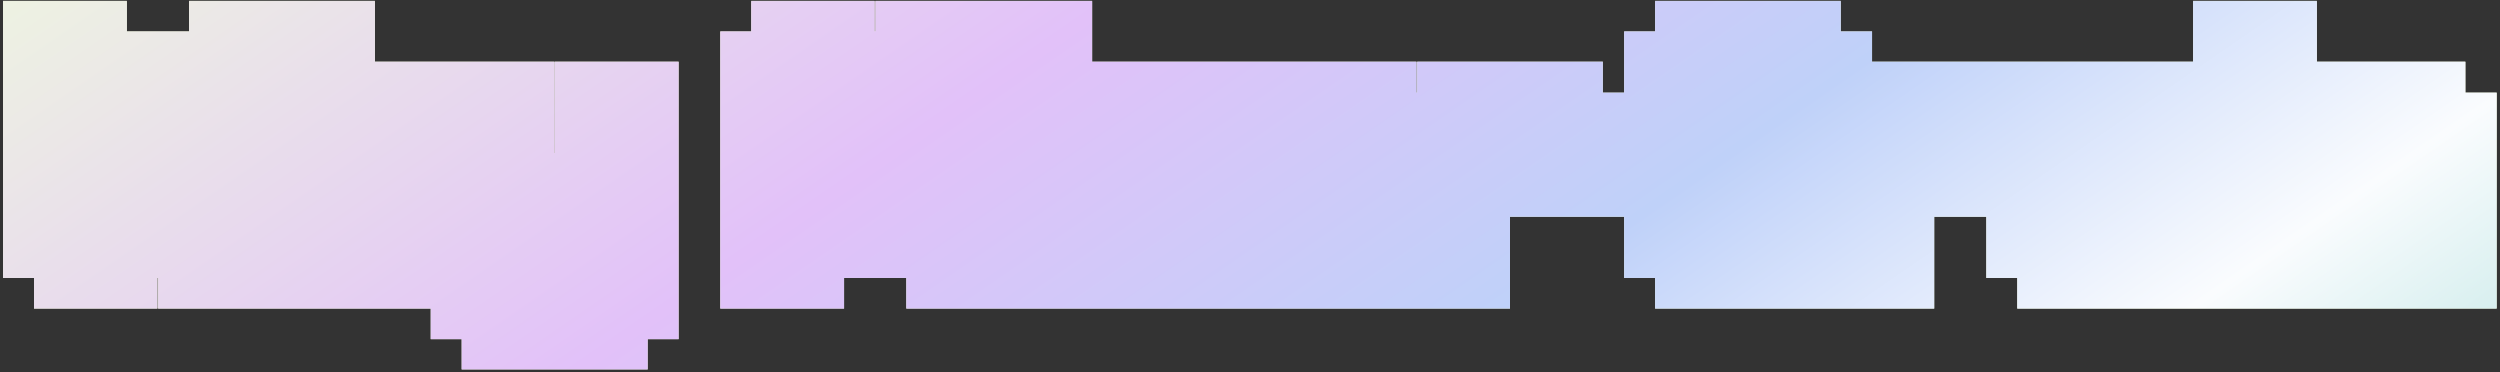 <svg width="698" height="104" viewBox="0 0 698 104" fill="none" xmlns="http://www.w3.org/2000/svg">
<rect x="0" y="0" width="698" height="104" fill="#333333" stroke="none"/>
<mask id="path-1-outside-1_353_6844" maskUnits="userSpaceOnUse" x="0" y="0" width="698" height="104" fill="black">
<rect fill="white" width="698" height="104"/>
<path d="M21.494 74.152V65.608H12.854V12.232H23.414V63.4H30.134V46.216H38.87V20.776H49.334V46.216H58.07V63.4H64.79V12.232H75.254V65.608H66.71V74.152H56.15V65.608H47.414V48.52H40.694V65.608H31.958V74.152H21.494ZM82.116 74.152V12.232H92.676V37.864H99.396V29.224H118.596V37.864H127.332V74.152H116.676V39.976H101.22V48.52H92.676V74.152H82.116ZM140.894 91.144V82.696H132.254V71.944H142.814V80.392H166.91V65.608H140.894V57.064H132.254V29.224H142.814V54.76H166.91V29.224H177.47V82.696H168.83V91.144H140.894ZM213.104 74.152V20.776H221.744V12.232H232.208V20.776H240.944V37.864H247.664V20.776H256.4V12.232H266.96V20.776H275.504V74.152H265.04V23.08H258.32V39.976H249.584V65.608H239.12V39.976H230.384V23.08H223.664V74.152H213.104ZM282.366 74.152V29.224H292.926V74.152H282.366ZM282.366 23.08V12.232H292.926V23.08H282.366ZM299.785 74.152V63.4H308.425V54.76H317.065V48.52H308.425V39.976H299.785V29.224H310.345V37.864H318.889V46.216H325.801V37.864H334.345V29.224H345.001V39.976H336.265V48.52H327.625V54.76H336.265V63.4H345.001V74.152H334.345V65.608H325.801V57.064H318.889V65.608H310.345V74.152H299.785ZM355.656 74.152V65.608H347.016V37.864H355.656V29.224H383.496V37.864H392.232V48.52H381.576V39.976H357.576V46.216H374.856V57.064H357.576V63.4H381.576V54.664H392.232V65.512H383.496V74.152H355.656ZM399.029 74.152V37.864H407.669V29.224H435.509V37.864H444.245V48.52H433.589V39.976H409.589V74.152H399.029ZM474.1 74.152V65.608H465.46V20.776H474.1V12.232H501.94V20.776H510.676V39.976H501.94V46.216H510.676V65.608H501.94V74.152H474.1ZM476.02 63.4H500.02V48.52H482.74V37.864H500.02V23.08H476.02V63.4ZM517.473 74.152V37.864H526.113V29.224H553.953V37.864H562.689V48.52H552.033V39.976H528.033V74.152H517.473ZM575.219 74.152V65.608H566.579V37.864H575.219V29.224H603.059V37.864H611.795V63.4H620.435V74.152H609.875V65.608H603.059V74.152H575.219ZM577.139 63.4H601.139V39.976H577.139V63.4ZM624.31 74.152V29.224H634.87V74.152H624.31ZM624.31 23.08V12.232H634.87V23.08H624.31ZM639.854 74.152V29.224H676.334V37.864H685.07V74.152H674.414V39.976H650.414V74.152H639.854Z"/>
</mask>
<path d="M21.494 74.152V65.608H12.854V12.232H23.414V63.4H30.134V46.216H38.87V20.776H49.334V46.216H58.07V63.4H64.79V12.232H75.254V65.608H66.71V74.152H56.15V65.608H47.414V48.52H40.694V65.608H31.958V74.152H21.494ZM82.116 74.152V12.232H92.676V37.864H99.396V29.224H118.596V37.864H127.332V74.152H116.676V39.976H101.22V48.52H92.676V74.152H82.116ZM140.894 91.144V82.696H132.254V71.944H142.814V80.392H166.91V65.608H140.894V57.064H132.254V29.224H142.814V54.76H166.91V29.224H177.47V82.696H168.83V91.144H140.894ZM213.104 74.152V20.776H221.744V12.232H232.208V20.776H240.944V37.864H247.664V20.776H256.4V12.232H266.96V20.776H275.504V74.152H265.04V23.08H258.32V39.976H249.584V65.608H239.12V39.976H230.384V23.08H223.664V74.152H213.104ZM282.366 74.152V29.224H292.926V74.152H282.366ZM282.366 23.08V12.232H292.926V23.08H282.366ZM299.785 74.152V63.4H308.425V54.76H317.065V48.52H308.425V39.976H299.785V29.224H310.345V37.864H318.889V46.216H325.801V37.864H334.345V29.224H345.001V39.976H336.265V48.52H327.625V54.76H336.265V63.4H345.001V74.152H334.345V65.608H325.801V57.064H318.889V65.608H310.345V74.152H299.785ZM355.656 74.152V65.608H347.016V37.864H355.656V29.224H383.496V37.864H392.232V48.52H381.576V39.976H357.576V46.216H374.856V57.064H357.576V63.4H381.576V54.664H392.232V65.512H383.496V74.152H355.656ZM399.029 74.152V37.864H407.669V29.224H435.509V37.864H444.245V48.52H433.589V39.976H409.589V74.152H399.029ZM474.1 74.152V65.608H465.46V20.776H474.1V12.232H501.94V20.776H510.676V39.976H501.94V46.216H510.676V65.608H501.94V74.152H474.1ZM476.02 63.4H500.02V48.52H482.74V37.864H500.02V23.08H476.02V63.4ZM517.473 74.152V37.864H526.113V29.224H553.953V37.864H562.689V48.52H552.033V39.976H528.033V74.152H517.473ZM575.219 74.152V65.608H566.579V37.864H575.219V29.224H603.059V37.864H611.795V63.4H620.435V74.152H609.875V65.608H603.059V74.152H575.219ZM577.139 63.4H601.139V39.976H577.139V63.4ZM624.31 74.152V29.224H634.87V74.152H624.31ZM624.31 23.08V12.232H634.87V23.08H624.31ZM639.854 74.152V29.224H676.334V37.864H685.07V74.152H674.414V39.976H650.414V74.152H639.854Z" fill="black"/>
<path d="M21.494 74.152H9.494V86.152H21.494V74.152ZM21.494 65.608H33.494V53.608H21.494V65.608ZM12.854 65.608H0.854V77.608H12.854V65.608ZM12.854 12.232V0.232H0.854V12.232H12.854ZM23.414 12.232H35.414V0.232H23.414V12.232ZM23.414 63.4H11.414V75.4H23.414V63.4ZM30.134 63.4V75.4H42.134V63.4H30.134ZM30.134 46.216V34.216H18.134V46.216H30.134ZM38.87 46.216V58.216H50.87V46.216H38.87ZM38.87 20.776V8.776H26.87V20.776H38.87ZM49.334 20.776H61.334V8.776H49.334V20.776ZM49.334 46.216H37.334V58.216H49.334V46.216ZM58.07 46.216H70.07V34.216H58.07V46.216ZM58.07 63.4H46.07V75.4H58.07V63.4ZM64.79 63.4V75.4H76.79V63.4H64.79ZM64.79 12.232V0.232H52.79V12.232H64.79ZM75.254 12.232H87.254V0.232H75.254V12.232ZM75.254 65.608V77.608H87.254V65.608H75.254ZM66.71 65.608V53.608H54.71V65.608H66.71ZM66.71 74.152V86.152H78.71V74.152H66.71ZM56.15 74.152H44.15V86.152H56.15V74.152ZM56.15 65.608H68.15V53.608H56.15V65.608ZM47.414 65.608H35.414V77.608H47.414V65.608ZM47.414 48.52H59.414V36.52H47.414V48.52ZM40.694 48.52V36.52H28.694V48.52H40.694ZM40.694 65.608V77.608H52.694V65.608H40.694ZM31.958 65.608V53.608H19.958V65.608H31.958ZM31.958 74.152V86.152H43.958V74.152H31.958ZM21.494 74.152H33.494V65.608H21.494H9.494V74.152H21.494ZM21.494 65.608V53.608H12.854V65.608V77.608H21.494V65.608ZM12.854 65.608H24.854V12.232H12.854H0.854V65.608H12.854ZM12.854 12.232V24.232H23.414V12.232V0.232H12.854V12.232ZM23.414 12.232H11.414V63.4H23.414H35.414V12.232H23.414ZM23.414 63.4V75.4H30.134V63.4V51.4H23.414V63.4ZM30.134 63.4H42.134V46.216H30.134H18.134V63.4H30.134ZM30.134 46.216V58.216H38.87V46.216V34.216H30.134V46.216ZM38.87 46.216H50.87V20.776H38.87H26.87V46.216H38.87ZM38.87 20.776V32.776H49.334V20.776V8.776H38.87V20.776ZM49.334 20.776H37.334V46.216H49.334H61.334V20.776H49.334ZM49.334 46.216V58.216H58.07V46.216V34.216H49.334V46.216ZM58.07 46.216H46.07V63.4H58.07H70.07V46.216H58.07ZM58.07 63.4V75.4H64.79V63.4V51.4H58.07V63.4ZM64.79 63.4H76.79V12.232H64.79H52.79V63.4H64.79ZM64.79 12.232V24.232H75.254V12.232V0.232H64.79V12.232ZM75.254 12.232H63.254V65.608H75.254H87.254V12.232H75.254ZM75.254 65.608V53.608H66.71V65.608V77.608H75.254V65.608ZM66.71 65.608H54.71V74.152H66.71H78.71V65.608H66.71ZM66.71 74.152V62.152H56.15V74.152V86.152H66.71V74.152ZM56.15 74.152H68.15V65.608H56.15H44.15V74.152H56.15ZM56.15 65.608V53.608H47.414V65.608V77.608H56.15V65.608ZM47.414 65.608H59.414V48.52H47.414H35.414V65.608H47.414ZM47.414 48.52V36.52H40.694V48.52V60.52H47.414V48.52ZM40.694 48.52H28.694V65.608H40.694H52.694V48.52H40.694ZM40.694 65.608V53.608H31.958V65.608V77.608H40.694V65.608ZM31.958 65.608H19.958V74.152H31.958H43.958V65.608H31.958ZM31.958 74.152V62.152H21.494V74.152V86.152H31.958V74.152ZM82.116 74.152H70.116V86.152H82.116V74.152ZM82.116 12.232V0.232H70.116V12.232H82.116ZM92.676 12.232H104.676V0.232H92.676V12.232ZM92.676 37.864H80.676V49.864H92.676V37.864ZM99.396 37.864V49.864H111.396V37.864H99.396ZM99.396 29.224V17.224H87.396V29.224H99.396ZM118.596 29.224H130.596V17.224H118.596V29.224ZM118.596 37.864H106.596V49.864H118.596V37.864ZM127.332 37.864H139.332V25.864H127.332V37.864ZM127.332 74.152V86.152H139.332V74.152H127.332ZM116.676 74.152H104.676V86.152H116.676V74.152ZM116.676 39.976H128.676V27.976H116.676V39.976ZM101.22 39.976V27.976H89.22V39.976H101.22ZM101.22 48.52V60.52H113.22V48.52H101.22ZM92.676 48.52V36.52H80.676V48.52H92.676ZM92.676 74.152V86.152H104.676V74.152H92.676ZM82.116 74.152H94.116V12.232H82.116H70.116V74.152H82.116ZM82.116 12.232V24.232H92.676V12.232V0.232H82.116V12.232ZM92.676 12.232H80.676V37.864H92.676H104.676V12.232H92.676ZM92.676 37.864V49.864H99.396V37.864V25.864H92.676V37.864ZM99.396 37.864H111.396V29.224H99.396H87.396V37.864H99.396ZM99.396 29.224V41.224H118.596V29.224V17.224H99.396V29.224ZM118.596 29.224H106.596V37.864H118.596H130.596V29.224H118.596ZM118.596 37.864V49.864H127.332V37.864V25.864H118.596V37.864ZM127.332 37.864H115.332V74.152H127.332H139.332V37.864H127.332ZM127.332 74.152V62.152H116.676V74.152V86.152H127.332V74.152ZM116.676 74.152H128.676V39.976H116.676H104.676V74.152H116.676ZM116.676 39.976V27.976H101.22V39.976V51.976H116.676V39.976ZM101.22 39.976H89.22V48.52H101.22H113.22V39.976H101.22ZM101.22 48.52V36.52H92.676V48.52V60.52H101.22V48.52ZM92.676 48.52H80.676V74.152H92.676H104.676V48.52H92.676ZM92.676 74.152V62.152H82.116V74.152V86.152H92.676V74.152ZM140.894 91.144H128.894V103.144H140.894V91.144ZM140.894 82.696H152.894V70.696H140.894V82.696ZM132.254 82.696H120.254V94.696H132.254V82.696ZM132.254 71.944V59.944H120.254V71.944H132.254ZM142.814 71.944H154.814V59.944H142.814V71.944ZM142.814 80.392H130.814V92.392H142.814V80.392ZM166.91 80.392V92.392H178.91V80.392H166.91ZM166.91 65.608H178.91V53.608H166.91V65.608ZM140.894 65.608H128.894V77.608H140.894V65.608ZM140.894 57.064H152.894V45.064H140.894V57.064ZM132.254 57.064H120.254V69.064H132.254V57.064ZM132.254 29.224V17.224H120.254V29.224H132.254ZM142.814 29.224H154.814V17.224H142.814V29.224ZM142.814 54.76H130.814V66.76H142.814V54.76ZM166.91 54.76V66.76H178.91V54.76H166.91ZM166.91 29.224V17.224H154.91V29.224H166.91ZM177.47 29.224H189.47V17.224H177.47V29.224ZM177.47 82.696V94.696H189.47V82.696H177.47ZM168.83 82.696V70.696H156.83V82.696H168.83ZM168.83 91.144V103.144H180.83V91.144H168.83ZM140.894 91.144H152.894V82.696H140.894H128.894V91.144H140.894ZM140.894 82.696V70.696H132.254V82.696V94.696H140.894V82.696ZM132.254 82.696H144.254V71.944H132.254H120.254V82.696H132.254ZM132.254 71.944V83.944H142.814V71.944V59.944H132.254V71.944ZM142.814 71.944H130.814V80.392H142.814H154.814V71.944H142.814ZM142.814 80.392V92.392H166.91V80.392V68.392H142.814V80.392ZM166.91 80.392H178.91V65.608H166.91H154.91V80.392H166.91ZM166.91 65.608V53.608H140.894V65.608V77.608H166.91V65.608ZM140.894 65.608H152.894V57.064H140.894H128.894V65.608H140.894ZM140.894 57.064V45.064H132.254V57.064V69.064H140.894V57.064ZM132.254 57.064H144.254V29.224H132.254H120.254V57.064H132.254ZM132.254 29.224V41.224H142.814V29.224V17.224H132.254V29.224ZM142.814 29.224H130.814V54.76H142.814H154.814V29.224H142.814ZM142.814 54.76V66.76H166.91V54.76V42.76H142.814V54.76ZM166.91 54.76H178.91V29.224H166.91H154.91V54.76H166.91ZM166.91 29.224V41.224H177.47V29.224V17.224H166.91V29.224ZM177.47 29.224H165.47V82.696H177.47H189.47V29.224H177.47ZM177.47 82.696V70.696H168.83V82.696V94.696H177.47V82.696ZM168.83 82.696H156.83V91.144H168.83H180.83V82.696H168.83ZM168.83 91.144V79.144H140.894V91.144V103.144H168.83V91.144ZM213.104 74.152H201.104V86.152H213.104V74.152ZM213.104 20.776V8.776H201.104V20.776H213.104ZM221.744 20.776V32.776H233.744V20.776H221.744ZM221.744 12.232V0.232H209.744V12.232H221.744ZM232.208 12.232H244.208V0.232H232.208V12.232ZM232.208 20.776H220.208V32.776H232.208V20.776ZM240.944 20.776H252.944V8.776H240.944V20.776ZM240.944 37.864H228.944V49.864H240.944V37.864ZM247.664 37.864V49.864H259.664V37.864H247.664ZM247.664 20.776V8.776H235.664V20.776H247.664ZM256.4 20.776V32.776H268.4V20.776H256.4ZM256.4 12.232V0.232H244.4V12.232H256.4ZM266.96 12.232H278.96V0.232H266.96V12.232ZM266.96 20.776H254.96V32.776H266.96V20.776ZM275.504 20.776H287.504V8.776H275.504V20.776ZM275.504 74.152V86.152H287.504V74.152H275.504ZM265.04 74.152H253.04V86.152H265.04V74.152ZM265.04 23.08H277.04V11.08H265.04V23.08ZM258.32 23.08V11.08H246.32V23.08H258.32ZM258.32 39.976V51.976H270.32V39.976H258.32ZM249.584 39.976V27.976H237.584V39.976H249.584ZM249.584 65.608V77.608H261.584V65.608H249.584ZM239.12 65.608H227.12V77.608H239.12V65.608ZM239.12 39.976H251.12V27.976H239.12V39.976ZM230.384 39.976H218.384V51.976H230.384V39.976ZM230.384 23.08H242.384V11.08H230.384V23.08ZM223.664 23.08V11.08H211.664V23.08H223.664ZM223.664 74.152V86.152H235.664V74.152H223.664ZM213.104 74.152H225.104V20.776H213.104H201.104V74.152H213.104ZM213.104 20.776V32.776H221.744V20.776V8.776H213.104V20.776ZM221.744 20.776H233.744V12.232H221.744H209.744V20.776H221.744ZM221.744 12.232V24.232H232.208V12.232V0.232H221.744V12.232ZM232.208 12.232H220.208V20.776H232.208H244.208V12.232H232.208ZM232.208 20.776V32.776H240.944V20.776V8.776H232.208V20.776ZM240.944 20.776H228.944V37.864H240.944H252.944V20.776H240.944ZM240.944 37.864V49.864H247.664V37.864V25.864H240.944V37.864ZM247.664 37.864H259.664V20.776H247.664H235.664V37.864H247.664ZM247.664 20.776V32.776H256.4V20.776V8.776H247.664V20.776ZM256.4 20.776H268.4V12.232H256.4H244.4V20.776H256.4ZM256.4 12.232V24.232H266.96V12.232V0.232H256.4V12.232ZM266.96 12.232H254.96V20.776H266.96H278.96V12.232H266.96ZM266.96 20.776V32.776H275.504V20.776V8.776H266.96V20.776ZM275.504 20.776H263.504V74.152H275.504H287.504V20.776H275.504ZM275.504 74.152V62.152H265.04V74.152V86.152H275.504V74.152ZM265.04 74.152H277.04V23.08H265.04H253.04V74.152H265.04ZM265.04 23.08V11.08H258.32V23.08V35.08H265.04V23.08ZM258.32 23.08H246.32V39.976H258.32H270.32V23.08H258.32ZM258.32 39.976V27.976H249.584V39.976V51.976H258.32V39.976ZM249.584 39.976H237.584V65.608H249.584H261.584V39.976H249.584ZM249.584 65.608V53.608H239.12V65.608V77.608H249.584V65.608ZM239.12 65.608H251.12V39.976H239.12H227.12V65.608H239.12ZM239.12 39.976V27.976H230.384V39.976V51.976H239.12V39.976ZM230.384 39.976H242.384V23.08H230.384H218.384V39.976H230.384ZM230.384 23.08V11.08H223.664V23.08V35.08H230.384V23.08ZM223.664 23.08H211.664V74.152H223.664H235.664V23.08H223.664ZM223.664 74.152V62.152H213.104V74.152V86.152H223.664V74.152ZM282.366 74.152H270.366V86.152H282.366V74.152ZM282.366 29.224V17.224H270.366V29.224H282.366ZM292.926 29.224H304.926V17.224H292.926V29.224ZM292.926 74.152V86.152H304.926V74.152H292.926ZM282.366 23.08H270.366V35.08H282.366V23.08ZM282.366 12.232V0.232H270.366V12.232H282.366ZM292.926 12.232H304.926V0.232H292.926V12.232ZM292.926 23.08V35.08H304.926V23.08H292.926ZM282.366 74.152H294.366V29.224H282.366H270.366V74.152H282.366ZM282.366 29.224V41.224H292.926V29.224V17.224H282.366V29.224ZM292.926 29.224H280.926V74.152H292.926H304.926V29.224H292.926ZM292.926 74.152V62.152H282.366V74.152V86.152H292.926V74.152ZM282.366 23.08H294.366V12.232H282.366H270.366V23.08H282.366ZM282.366 12.232V24.232H292.926V12.232V0.232H282.366V12.232ZM292.926 12.232H280.926V23.08H292.926H304.926V12.232H292.926ZM292.926 23.08V11.08H282.366V23.08V35.08H292.926V23.08ZM299.785 74.152H287.785V86.152H299.785V74.152ZM299.785 63.4V51.4H287.785V63.4H299.785ZM308.425 63.4V75.4H320.425V63.4H308.425ZM308.425 54.76V42.76H296.425V54.76H308.425ZM317.065 54.76V66.76H329.065V54.76H317.065ZM317.065 48.52H329.065V36.52H317.065V48.52ZM308.425 48.52H296.425V60.52H308.425V48.52ZM308.425 39.976H320.425V27.976H308.425V39.976ZM299.785 39.976H287.785V51.976H299.785V39.976ZM299.785 29.224V17.224H287.785V29.224H299.785ZM310.345 29.224H322.345V17.224H310.345V29.224ZM310.345 37.864H298.345V49.864H310.345V37.864ZM318.889 37.864H330.889V25.864H318.889V37.864ZM318.889 46.216H306.889V58.216H318.889V46.216ZM325.801 46.216V58.216H337.801V46.216H325.801ZM325.801 37.864V25.864H313.801V37.864H325.801ZM334.345 37.864V49.864H346.345V37.864H334.345ZM334.345 29.224V17.224H322.345V29.224H334.345ZM345.001 29.224H357.001V17.224H345.001V29.224ZM345.001 39.976V51.976H357.001V39.976H345.001ZM336.265 39.976V27.976H324.265V39.976H336.265ZM336.265 48.52V60.52H348.265V48.52H336.265ZM327.625 48.52V36.52H315.625V48.52H327.625ZM327.625 54.76H315.625V66.76H327.625V54.76ZM336.265 54.76H348.265V42.76H336.265V54.76ZM336.265 63.4H324.265V75.4H336.265V63.4ZM345.001 63.4H357.001V51.4H345.001V63.4ZM345.001 74.152V86.152H357.001V74.152H345.001ZM334.345 74.152H322.345V86.152H334.345V74.152ZM334.345 65.608H346.345V53.608H334.345V65.608ZM325.801 65.608H313.801V77.608H325.801V65.608ZM325.801 57.064H337.801V45.064H325.801V57.064ZM318.889 57.064V45.064H306.889V57.064H318.889ZM318.889 65.608V77.608H330.889V65.608H318.889ZM310.345 65.608V53.608H298.345V65.608H310.345ZM310.345 74.152V86.152H322.345V74.152H310.345ZM299.785 74.152H311.785V63.4H299.785H287.785V74.152H299.785ZM299.785 63.4V75.4H308.425V63.4V51.4H299.785V63.4ZM308.425 63.4H320.425V54.76H308.425H296.425V63.4H308.425ZM308.425 54.76V66.76H317.065V54.76V42.76H308.425V54.76ZM317.065 54.76H329.065V48.52H317.065H305.065V54.76H317.065ZM317.065 48.52V36.52H308.425V48.52V60.52H317.065V48.52ZM308.425 48.52H320.425V39.976H308.425H296.425V48.52H308.425ZM308.425 39.976V27.976H299.785V39.976V51.976H308.425V39.976ZM299.785 39.976H311.785V29.224H299.785H287.785V39.976H299.785ZM299.785 29.224V41.224H310.345V29.224V17.224H299.785V29.224ZM310.345 29.224H298.345V37.864H310.345H322.345V29.224H310.345ZM310.345 37.864V49.864H318.889V37.864V25.864H310.345V37.864ZM318.889 37.864H306.889V46.216H318.889H330.889V37.864H318.889ZM318.889 46.216V58.216H325.801V46.216V34.216H318.889V46.216ZM325.801 46.216H337.801V37.864H325.801H313.801V46.216H325.801ZM325.801 37.864V49.864H334.345V37.864V25.864H325.801V37.864ZM334.345 37.864H346.345V29.224H334.345H322.345V37.864H334.345ZM334.345 29.224V41.224H345.001V29.224V17.224H334.345V29.224ZM345.001 29.224H333.001V39.976H345.001H357.001V29.224H345.001ZM345.001 39.976V27.976H336.265V39.976V51.976H345.001V39.976ZM336.265 39.976H324.265V48.52H336.265H348.265V39.976H336.265ZM336.265 48.52V36.52H327.625V48.52V60.52H336.265V48.52ZM327.625 48.52H315.625V54.76H327.625H339.625V48.52H327.625ZM327.625 54.76V66.76H336.265V54.76V42.76H327.625V54.76ZM336.265 54.76H324.265V63.4H336.265H348.265V54.76H336.265ZM336.265 63.4V75.4H345.001V63.4V51.4H336.265V63.4ZM345.001 63.4H333.001V74.152H345.001H357.001V63.4H345.001ZM345.001 74.152V62.152H334.345V74.152V86.152H345.001V74.152ZM334.345 74.152H346.345V65.608H334.345H322.345V74.152H334.345ZM334.345 65.608V53.608H325.801V65.608V77.608H334.345V65.608ZM325.801 65.608H337.801V57.064H325.801H313.801V65.608H325.801ZM325.801 57.064V45.064H318.889V57.064V69.064H325.801V57.064ZM318.889 57.064H306.889V65.608H318.889H330.889V57.064H318.889ZM318.889 65.608V53.608H310.345V65.608V77.608H318.889V65.608ZM310.345 65.608H298.345V74.152H310.345H322.345V65.608H310.345ZM310.345 74.152V62.152H299.785V74.152V86.152H310.345V74.152ZM355.656 74.152H343.656V86.152H355.656V74.152ZM355.656 65.608H367.656V53.608H355.656V65.608ZM347.016 65.608H335.016V77.608H347.016V65.608ZM347.016 37.864V25.864H335.016V37.864H347.016ZM355.656 37.864V49.864H367.656V37.864H355.656ZM355.656 29.224V17.224H343.656V29.224H355.656ZM383.496 29.224H395.496V17.224H383.496V29.224ZM383.496 37.864H371.496V49.864H383.496V37.864ZM392.232 37.864H404.232V25.864H392.232V37.864ZM392.232 48.52V60.52H404.232V48.52H392.232ZM381.576 48.52H369.576V60.52H381.576V48.52ZM381.576 39.976H393.576V27.976H381.576V39.976ZM357.576 39.976V27.976H345.576V39.976H357.576ZM357.576 46.216H345.576V58.216H357.576V46.216ZM374.856 46.216H386.856V34.216H374.856V46.216ZM374.856 57.064V69.064H386.856V57.064H374.856ZM357.576 57.064V45.064H345.576V57.064H357.576ZM357.576 63.4H345.576V75.4H357.576V63.4ZM381.576 63.4V75.4H393.576V63.4H381.576ZM381.576 54.664V42.664H369.576V54.664H381.576ZM392.232 54.664H404.232V42.664H392.232V54.664ZM392.232 65.512V77.512H404.232V65.512H392.232ZM383.496 65.512V53.512H371.496V65.512H383.496ZM383.496 74.152V86.152H395.496V74.152H383.496ZM355.656 74.152H367.656V65.608H355.656H343.656V74.152H355.656ZM355.656 65.608V53.608H347.016V65.608V77.608H355.656V65.608ZM347.016 65.608H359.016V37.864H347.016H335.016V65.608H347.016ZM347.016 37.864V49.864H355.656V37.864V25.864H347.016V37.864ZM355.656 37.864H367.656V29.224H355.656H343.656V37.864H355.656ZM355.656 29.224V41.224H383.496V29.224V17.224H355.656V29.224ZM383.496 29.224H371.496V37.864H383.496H395.496V29.224H383.496ZM383.496 37.864V49.864H392.232V37.864V25.864H383.496V37.864ZM392.232 37.864H380.232V48.52H392.232H404.232V37.864H392.232ZM392.232 48.52V36.52H381.576V48.52V60.52H392.232V48.52ZM381.576 48.52H393.576V39.976H381.576H369.576V48.52H381.576ZM381.576 39.976V27.976H357.576V39.976V51.976H381.576V39.976ZM357.576 39.976H345.576V46.216H357.576H369.576V39.976H357.576ZM357.576 46.216V58.216H374.856V46.216V34.216H357.576V46.216ZM374.856 46.216H362.856V57.064H374.856H386.856V46.216H374.856ZM374.856 57.064V45.064H357.576V57.064V69.064H374.856V57.064ZM357.576 57.064H345.576V63.4H357.576H369.576V57.064H357.576ZM357.576 63.4V75.4H381.576V63.4V51.4H357.576V63.4ZM381.576 63.4H393.576V54.664H381.576H369.576V63.4H381.576ZM381.576 54.664V66.664H392.232V54.664V42.664H381.576V54.664ZM392.232 54.664H380.232V65.512H392.232H404.232V54.664H392.232ZM392.232 65.512V53.512H383.496V65.512V77.512H392.232V65.512ZM383.496 65.512H371.496V74.152H383.496H395.496V65.512H383.496ZM383.496 74.152V62.152H355.656V74.152V86.152H383.496V74.152ZM399.029 74.152H387.029V86.152H399.029V74.152ZM399.029 37.864V25.864H387.029V37.864H399.029ZM407.669 37.864V49.864H419.669V37.864H407.669ZM407.669 29.224V17.224H395.669V29.224H407.669ZM435.509 29.224H447.509V17.224H435.509V29.224ZM435.509 37.864H423.509V49.864H435.509V37.864ZM444.245 37.864H456.245V25.864H444.245V37.864ZM444.245 48.52V60.52H456.245V48.52H444.245ZM433.589 48.52H421.589V60.52H433.589V48.52ZM433.589 39.976H445.589V27.976H433.589V39.976ZM409.589 39.976V27.976H397.589V39.976H409.589ZM409.589 74.152V86.152H421.589V74.152H409.589ZM399.029 74.152H411.029V37.864H399.029H387.029V74.152H399.029ZM399.029 37.864V49.864H407.669V37.864V25.864H399.029V37.864ZM407.669 37.864H419.669V29.224H407.669H395.669V37.864H407.669ZM407.669 29.224V41.224H435.509V29.224V17.224H407.669V29.224ZM435.509 29.224H423.509V37.864H435.509H447.509V29.224H435.509ZM435.509 37.864V49.864H444.245V37.864V25.864H435.509V37.864ZM444.245 37.864H432.245V48.52H444.245H456.245V37.864H444.245ZM444.245 48.52V36.52H433.589V48.52V60.52H444.245V48.52ZM433.589 48.52H445.589V39.976H433.589H421.589V48.52H433.589ZM433.589 39.976V27.976H409.589V39.976V51.976H433.589V39.976ZM409.589 39.976H397.589V74.152H409.589H421.589V39.976H409.589ZM409.589 74.152V62.152H399.029V74.152V86.152H409.589V74.152ZM474.1 74.152H462.1V86.152H474.1V74.152ZM474.1 65.608H486.1V53.608H474.1V65.608ZM465.46 65.608H453.46V77.608H465.46V65.608ZM465.46 20.776V8.776H453.46V20.776H465.46ZM474.1 20.776V32.776H486.1V20.776H474.1ZM474.1 12.232V0.232H462.1V12.232H474.1ZM501.94 12.232H513.94V0.232H501.94V12.232ZM501.94 20.776H489.94V32.776H501.94V20.776ZM510.676 20.776H522.676V8.776H510.676V20.776ZM510.676 39.976V51.976H522.676V39.976H510.676ZM501.94 39.976V27.976H489.94V39.976H501.94ZM501.94 46.216H489.94V58.216H501.94V46.216ZM510.676 46.216H522.676V34.216H510.676V46.216ZM510.676 65.608V77.608H522.676V65.608H510.676ZM501.94 65.608V53.608H489.94V65.608H501.94ZM501.94 74.152V86.152H513.94V74.152H501.94ZM476.02 63.4H464.02V75.4H476.02V63.4ZM500.02 63.4V75.4H512.02V63.4H500.02ZM500.02 48.52H512.02V36.52H500.02V48.52ZM482.74 48.52H470.74V60.52H482.74V48.52ZM482.74 37.864V25.864H470.74V37.864H482.74ZM500.02 37.864V49.864H512.02V37.864H500.02ZM500.02 23.08H512.02V11.08H500.02V23.08ZM476.02 23.08V11.08H464.02V23.08H476.02ZM474.1 74.152H486.1V65.608H474.1H462.1V74.152H474.1ZM474.1 65.608V53.608H465.46V65.608V77.608H474.1V65.608ZM465.46 65.608H477.46V20.776H465.46H453.46V65.608H465.46ZM465.46 20.776V32.776H474.1V20.776V8.776H465.46V20.776ZM474.1 20.776H486.1V12.232H474.1H462.1V20.776H474.1ZM474.1 12.232V24.232H501.94V12.232V0.232H474.1V12.232ZM501.94 12.232H489.94V20.776H501.94H513.94V12.232H501.94ZM501.94 20.776V32.776H510.676V20.776V8.776H501.94V20.776ZM510.676 20.776H498.676V39.976H510.676H522.676V20.776H510.676ZM510.676 39.976V27.976H501.94V39.976V51.976H510.676V39.976ZM501.94 39.976H489.94V46.216H501.94H513.94V39.976H501.94ZM501.94 46.216V58.216H510.676V46.216V34.216H501.94V46.216ZM510.676 46.216H498.676V65.608H510.676H522.676V46.216H510.676ZM510.676 65.608V53.608H501.94V65.608V77.608H510.676V65.608ZM501.94 65.608H489.94V74.152H501.94H513.94V65.608H501.94ZM501.94 74.152V62.152H474.1V74.152V86.152H501.94V74.152ZM476.02 63.4V75.4H500.02V63.4V51.4H476.02V63.4ZM500.02 63.4H512.02V48.52H500.02H488.02V63.4H500.02ZM500.02 48.52V36.52H482.74V48.52V60.52H500.02V48.52ZM482.74 48.52H494.74V37.864H482.74H470.74V48.52H482.74ZM482.74 37.864V49.864H500.02V37.864V25.864H482.74V37.864ZM500.02 37.864H512.02V23.08H500.02H488.02V37.864H500.02ZM500.02 23.08V11.08H476.02V23.08V35.08H500.02V23.08ZM476.02 23.08H464.02V63.4H476.02H488.02V23.08H476.02ZM517.473 74.152H505.473V86.152H517.473V74.152ZM517.473 37.864V25.864H505.473V37.864H517.473ZM526.113 37.864V49.864H538.113V37.864H526.113ZM526.113 29.224V17.224H514.113V29.224H526.113ZM553.953 29.224H565.953V17.224H553.953V29.224ZM553.953 37.864H541.953V49.864H553.953V37.864ZM562.689 37.864H574.689V25.864H562.689V37.864ZM562.689 48.52V60.52H574.689V48.52H562.689ZM552.033 48.52H540.033V60.52H552.033V48.52ZM552.033 39.976H564.033V27.976H552.033V39.976ZM528.033 39.976V27.976H516.033V39.976H528.033ZM528.033 74.152V86.152H540.033V74.152H528.033ZM517.473 74.152H529.473V37.864H517.473H505.473V74.152H517.473ZM517.473 37.864V49.864H526.113V37.864V25.864H517.473V37.864ZM526.113 37.864H538.113V29.224H526.113H514.113V37.864H526.113ZM526.113 29.224V41.224H553.953V29.224V17.224H526.113V29.224ZM553.953 29.224H541.953V37.864H553.953H565.953V29.224H553.953ZM553.953 37.864V49.864H562.689V37.864V25.864H553.953V37.864ZM562.689 37.864H550.689V48.52H562.689H574.689V37.864H562.689ZM562.689 48.52V36.52H552.033V48.52V60.52H562.689V48.52ZM552.033 48.52H564.033V39.976H552.033H540.033V48.52H552.033ZM552.033 39.976V27.976H528.033V39.976V51.976H552.033V39.976ZM528.033 39.976H516.033V74.152H528.033H540.033V39.976H528.033ZM528.033 74.152V62.152H517.473V74.152V86.152H528.033V74.152ZM575.219 74.152H563.219V86.152H575.219V74.152ZM575.219 65.608H587.219V53.608H575.219V65.608ZM566.579 65.608H554.579V77.608H566.579V65.608ZM566.579 37.864V25.864H554.579V37.864H566.579ZM575.219 37.864V49.864H587.219V37.864H575.219ZM575.219 29.224V17.224H563.219V29.224H575.219ZM603.059 29.224H615.059V17.224H603.059V29.224ZM603.059 37.864H591.059V49.864H603.059V37.864ZM611.795 37.864H623.795V25.864H611.795V37.864ZM611.795 63.4H599.795V75.4H611.795V63.4ZM620.435 63.4H632.435V51.4H620.435V63.4ZM620.435 74.152V86.152H632.435V74.152H620.435ZM609.875 74.152H597.875V86.152H609.875V74.152ZM609.875 65.608H621.875V53.608H609.875V65.608ZM603.059 65.608V53.608H591.059V65.608H603.059ZM603.059 74.152V86.152H615.059V74.152H603.059ZM577.139 63.4H565.139V75.4H577.139V63.4ZM601.139 63.4V75.4H613.139V63.4H601.139ZM601.139 39.976H613.139V27.976H601.139V39.976ZM577.139 39.976V27.976H565.139V39.976H577.139ZM575.219 74.152H587.219V65.608H575.219H563.219V74.152H575.219ZM575.219 65.608V53.608H566.579V65.608V77.608H575.219V65.608ZM566.579 65.608H578.579V37.864H566.579H554.579V65.608H566.579ZM566.579 37.864V49.864H575.219V37.864V25.864H566.579V37.864ZM575.219 37.864H587.219V29.224H575.219H563.219V37.864H575.219ZM575.219 29.224V41.224H603.059V29.224V17.224H575.219V29.224ZM603.059 29.224H591.059V37.864H603.059H615.059V29.224H603.059ZM603.059 37.864V49.864H611.795V37.864V25.864H603.059V37.864ZM611.795 37.864H599.795V63.4H611.795H623.795V37.864H611.795ZM611.795 63.4V75.4H620.435V63.4V51.4H611.795V63.4ZM620.435 63.4H608.435V74.152H620.435H632.435V63.4H620.435ZM620.435 74.152V62.152H609.875V74.152V86.152H620.435V74.152ZM609.875 74.152H621.875V65.608H609.875H597.875V74.152H609.875ZM609.875 65.608V53.608H603.059V65.608V77.608H609.875V65.608ZM603.059 65.608H591.059V74.152H603.059H615.059V65.608H603.059ZM603.059 74.152V62.152H575.219V74.152V86.152H603.059V74.152ZM577.139 63.4V75.4H601.139V63.4V51.4H577.139V63.4ZM601.139 63.4H613.139V39.976H601.139H589.139V63.4H601.139ZM601.139 39.976V27.976H577.139V39.976V51.976H601.139V39.976ZM577.139 39.976H565.139V63.4H577.139H589.139V39.976H577.139ZM624.31 74.152H612.31V86.152H624.31V74.152ZM624.31 29.224V17.224H612.31V29.224H624.31ZM634.87 29.224H646.87V17.224H634.87V29.224ZM634.87 74.152V86.152H646.87V74.152H634.87ZM624.31 23.08H612.31V35.08H624.31V23.08ZM624.31 12.232V0.232H612.31V12.232H624.31ZM634.87 12.232H646.87V0.232H634.87V12.232ZM634.87 23.08V35.08H646.87V23.08H634.87ZM624.31 74.152H636.31V29.224H624.31H612.31V74.152H624.31ZM624.31 29.224V41.224H634.87V29.224V17.224H624.31V29.224ZM634.87 29.224H622.87V74.152H634.87H646.87V29.224H634.87ZM634.87 74.152V62.152H624.31V74.152V86.152H634.87V74.152ZM624.31 23.08H636.31V12.232H624.31H612.31V23.08H624.31ZM624.31 12.232V24.232H634.87V12.232V0.232H624.31V12.232ZM634.87 12.232H622.87V23.08H634.87H646.87V12.232H634.87ZM634.87 23.08V11.08H624.31V23.08V35.08H634.87V23.08ZM639.854 74.152H627.854V86.152H639.854V74.152ZM639.854 29.224V17.224H627.854V29.224H639.854ZM676.334 29.224H688.334V17.224H676.334V29.224ZM676.334 37.864H664.334V49.864H676.334V37.864ZM685.07 37.864H697.07V25.864H685.07V37.864ZM685.07 74.152V86.152H697.07V74.152H685.07ZM674.414 74.152H662.414V86.152H674.414V74.152ZM674.414 39.976H686.414V27.976H674.414V39.976ZM650.414 39.976V27.976H638.414V39.976H650.414ZM650.414 74.152V86.152H662.414V74.152H650.414ZM639.854 74.152H651.854V29.224H639.854H627.854V74.152H639.854ZM639.854 29.224V41.224H676.334V29.224V17.224H639.854V29.224ZM676.334 29.224H664.334V37.864H676.334H688.334V29.224H676.334ZM676.334 37.864V49.864H685.07V37.864V25.864H676.334V37.864ZM685.07 37.864H673.07V74.152H685.07H697.07V37.864H685.07ZM685.07 74.152V62.152H674.414V74.152V86.152H685.07V74.152ZM674.414 74.152H686.414V39.976H674.414H662.414V74.152H674.414ZM674.414 39.976V27.976H650.414V39.976V51.976H674.414V39.976ZM650.414 39.976H638.414V74.152H650.414H662.414V39.976H650.414ZM650.414 74.152V62.152H639.854V74.152V86.152H650.414V74.152Z" fill="#ECF4D1" mask="url(#path-1-outside-1_353_6844)"/>
<path d="M21.494 74.152H9.494V86.152H21.494V74.152ZM21.494 65.608H33.494V53.608H21.494V65.608ZM12.854 65.608H0.854V77.608H12.854V65.608ZM12.854 12.232V0.232H0.854V12.232H12.854ZM23.414 12.232H35.414V0.232H23.414V12.232ZM23.414 63.4H11.414V75.4H23.414V63.4ZM30.134 63.4V75.4H42.134V63.4H30.134ZM30.134 46.216V34.216H18.134V46.216H30.134ZM38.87 46.216V58.216H50.87V46.216H38.87ZM38.87 20.776V8.776H26.87V20.776H38.87ZM49.334 20.776H61.334V8.776H49.334V20.776ZM49.334 46.216H37.334V58.216H49.334V46.216ZM58.07 46.216H70.07V34.216H58.07V46.216ZM58.07 63.4H46.07V75.4H58.07V63.4ZM64.79 63.4V75.4H76.79V63.4H64.79ZM64.79 12.232V0.232H52.79V12.232H64.79ZM75.254 12.232H87.254V0.232H75.254V12.232ZM75.254 65.608V77.608H87.254V65.608H75.254ZM66.71 65.608V53.608H54.71V65.608H66.71ZM66.71 74.152V86.152H78.71V74.152H66.71ZM56.15 74.152H44.15V86.152H56.15V74.152ZM56.15 65.608H68.15V53.608H56.15V65.608ZM47.414 65.608H35.414V77.608H47.414V65.608ZM47.414 48.52H59.414V36.52H47.414V48.52ZM40.694 48.52V36.52H28.694V48.52H40.694ZM40.694 65.608V77.608H52.694V65.608H40.694ZM31.958 65.608V53.608H19.958V65.608H31.958ZM31.958 74.152V86.152H43.958V74.152H31.958ZM21.494 74.152H33.494V65.608H21.494H9.494V74.152H21.494ZM21.494 65.608V53.608H12.854V65.608V77.608H21.494V65.608ZM12.854 65.608H24.854V12.232H12.854H0.854V65.608H12.854ZM12.854 12.232V24.232H23.414V12.232V0.232H12.854V12.232ZM23.414 12.232H11.414V63.4H23.414H35.414V12.232H23.414ZM23.414 63.4V75.4H30.134V63.4V51.4H23.414V63.4ZM30.134 63.4H42.134V46.216H30.134H18.134V63.4H30.134ZM30.134 46.216V58.216H38.87V46.216V34.216H30.134V46.216ZM38.87 46.216H50.87V20.776H38.87H26.87V46.216H38.87ZM38.87 20.776V32.776H49.334V20.776V8.776H38.87V20.776ZM49.334 20.776H37.334V46.216H49.334H61.334V20.776H49.334ZM49.334 46.216V58.216H58.07V46.216V34.216H49.334V46.216ZM58.07 46.216H46.07V63.4H58.07H70.07V46.216H58.07ZM58.07 63.4V75.4H64.79V63.4V51.4H58.07V63.4ZM64.79 63.4H76.79V12.232H64.79H52.79V63.4H64.79ZM64.79 12.232V24.232H75.254V12.232V0.232H64.79V12.232ZM75.254 12.232H63.254V65.608H75.254H87.254V12.232H75.254ZM75.254 65.608V53.608H66.71V65.608V77.608H75.254V65.608ZM66.71 65.608H54.71V74.152H66.71H78.71V65.608H66.71ZM66.71 74.152V62.152H56.15V74.152V86.152H66.71V74.152ZM56.15 74.152H68.15V65.608H56.15H44.15V74.152H56.15ZM56.15 65.608V53.608H47.414V65.608V77.608H56.15V65.608ZM47.414 65.608H59.414V48.52H47.414H35.414V65.608H47.414ZM47.414 48.52V36.52H40.694V48.52V60.52H47.414V48.52ZM40.694 48.52H28.694V65.608H40.694H52.694V48.52H40.694ZM40.694 65.608V53.608H31.958V65.608V77.608H40.694V65.608ZM31.958 65.608H19.958V74.152H31.958H43.958V65.608H31.958ZM31.958 74.152V62.152H21.494V74.152V86.152H31.958V74.152ZM82.116 74.152H70.116V86.152H82.116V74.152ZM82.116 12.232V0.232H70.116V12.232H82.116ZM92.676 12.232H104.676V0.232H92.676V12.232ZM92.676 37.864H80.676V49.864H92.676V37.864ZM99.396 37.864V49.864H111.396V37.864H99.396ZM99.396 29.224V17.224H87.396V29.224H99.396ZM118.596 29.224H130.596V17.224H118.596V29.224ZM118.596 37.864H106.596V49.864H118.596V37.864ZM127.332 37.864H139.332V25.864H127.332V37.864ZM127.332 74.152V86.152H139.332V74.152H127.332ZM116.676 74.152H104.676V86.152H116.676V74.152ZM116.676 39.976H128.676V27.976H116.676V39.976ZM101.22 39.976V27.976H89.22V39.976H101.22ZM101.22 48.52V60.52H113.22V48.52H101.22ZM92.676 48.52V36.52H80.676V48.52H92.676ZM92.676 74.152V86.152H104.676V74.152H92.676ZM82.116 74.152H94.116V12.232H82.116H70.116V74.152H82.116ZM82.116 12.232V24.232H92.676V12.232V0.232H82.116V12.232ZM92.676 12.232H80.676V37.864H92.676H104.676V12.232H92.676ZM92.676 37.864V49.864H99.396V37.864V25.864H92.676V37.864ZM99.396 37.864H111.396V29.224H99.396H87.396V37.864H99.396ZM99.396 29.224V41.224H118.596V29.224V17.224H99.396V29.224ZM118.596 29.224H106.596V37.864H118.596H130.596V29.224H118.596ZM118.596 37.864V49.864H127.332V37.864V25.864H118.596V37.864ZM127.332 37.864H115.332V74.152H127.332H139.332V37.864H127.332ZM127.332 74.152V62.152H116.676V74.152V86.152H127.332V74.152ZM116.676 74.152H128.676V39.976H116.676H104.676V74.152H116.676ZM116.676 39.976V27.976H101.22V39.976V51.976H116.676V39.976ZM101.22 39.976H89.22V48.52H101.22H113.22V39.976H101.22ZM101.22 48.52V36.52H92.676V48.52V60.52H101.22V48.52ZM92.676 48.52H80.676V74.152H92.676H104.676V48.52H92.676ZM92.676 74.152V62.152H82.116V74.152V86.152H92.676V74.152ZM140.894 91.144H128.894V103.144H140.894V91.144ZM140.894 82.696H152.894V70.696H140.894V82.696ZM132.254 82.696H120.254V94.696H132.254V82.696ZM132.254 71.944V59.944H120.254V71.944H132.254ZM142.814 71.944H154.814V59.944H142.814V71.944ZM142.814 80.392H130.814V92.392H142.814V80.392ZM166.91 80.392V92.392H178.91V80.392H166.91ZM166.91 65.608H178.91V53.608H166.91V65.608ZM140.894 65.608H128.894V77.608H140.894V65.608ZM140.894 57.064H152.894V45.064H140.894V57.064ZM132.254 57.064H120.254V69.064H132.254V57.064ZM132.254 29.224V17.224H120.254V29.224H132.254ZM142.814 29.224H154.814V17.224H142.814V29.224ZM142.814 54.76H130.814V66.76H142.814V54.76ZM166.91 54.76V66.76H178.91V54.76H166.91ZM166.91 29.224V17.224H154.91V29.224H166.91ZM177.47 29.224H189.47V17.224H177.47V29.224ZM177.47 82.696V94.696H189.47V82.696H177.47ZM168.83 82.696V70.696H156.83V82.696H168.83ZM168.83 91.144V103.144H180.83V91.144H168.83ZM140.894 91.144H152.894V82.696H140.894H128.894V91.144H140.894ZM140.894 82.696V70.696H132.254V82.696V94.696H140.894V82.696ZM132.254 82.696H144.254V71.944H132.254H120.254V82.696H132.254ZM132.254 71.944V83.944H142.814V71.944V59.944H132.254V71.944ZM142.814 71.944H130.814V80.392H142.814H154.814V71.944H142.814ZM142.814 80.392V92.392H166.91V80.392V68.392H142.814V80.392ZM166.91 80.392H178.91V65.608H166.91H154.91V80.392H166.91ZM166.91 65.608V53.608H140.894V65.608V77.608H166.91V65.608ZM140.894 65.608H152.894V57.064H140.894H128.894V65.608H140.894ZM140.894 57.064V45.064H132.254V57.064V69.064H140.894V57.064ZM132.254 57.064H144.254V29.224H132.254H120.254V57.064H132.254ZM132.254 29.224V41.224H142.814V29.224V17.224H132.254V29.224ZM142.814 29.224H130.814V54.76H142.814H154.814V29.224H142.814ZM142.814 54.76V66.76H166.91V54.76V42.76H142.814V54.76ZM166.91 54.76H178.91V29.224H166.91H154.91V54.76H166.91ZM166.91 29.224V41.224H177.47V29.224V17.224H166.91V29.224ZM177.47 29.224H165.47V82.696H177.47H189.47V29.224H177.47ZM177.47 82.696V70.696H168.83V82.696V94.696H177.47V82.696ZM168.83 82.696H156.83V91.144H168.83H180.83V82.696H168.83ZM168.83 91.144V79.144H140.894V91.144V103.144H168.83V91.144ZM213.104 74.152H201.104V86.152H213.104V74.152ZM213.104 20.776V8.776H201.104V20.776H213.104ZM221.744 20.776V32.776H233.744V20.776H221.744ZM221.744 12.232V0.232H209.744V12.232H221.744ZM232.208 12.232H244.208V0.232H232.208V12.232ZM232.208 20.776H220.208V32.776H232.208V20.776ZM240.944 20.776H252.944V8.776H240.944V20.776ZM240.944 37.864H228.944V49.864H240.944V37.864ZM247.664 37.864V49.864H259.664V37.864H247.664ZM247.664 20.776V8.776H235.664V20.776H247.664ZM256.4 20.776V32.776H268.4V20.776H256.4ZM256.4 12.232V0.232H244.4V12.232H256.4ZM266.96 12.232H278.96V0.232H266.96V12.232ZM266.96 20.776H254.96V32.776H266.96V20.776ZM275.504 20.776H287.504V8.776H275.504V20.776ZM275.504 74.152V86.152H287.504V74.152H275.504ZM265.04 74.152H253.04V86.152H265.04V74.152ZM265.04 23.08H277.04V11.08H265.04V23.08ZM258.32 23.08V11.08H246.32V23.08H258.32ZM258.32 39.976V51.976H270.32V39.976H258.32ZM249.584 39.976V27.976H237.584V39.976H249.584ZM249.584 65.608V77.608H261.584V65.608H249.584ZM239.12 65.608H227.12V77.608H239.12V65.608ZM239.12 39.976H251.12V27.976H239.12V39.976ZM230.384 39.976H218.384V51.976H230.384V39.976ZM230.384 23.08H242.384V11.08H230.384V23.08ZM223.664 23.08V11.08H211.664V23.08H223.664ZM223.664 74.152V86.152H235.664V74.152H223.664ZM213.104 74.152H225.104V20.776H213.104H201.104V74.152H213.104ZM213.104 20.776V32.776H221.744V20.776V8.776H213.104V20.776ZM221.744 20.776H233.744V12.232H221.744H209.744V20.776H221.744ZM221.744 12.232V24.232H232.208V12.232V0.232H221.744V12.232ZM232.208 12.232H220.208V20.776H232.208H244.208V12.232H232.208ZM232.208 20.776V32.776H240.944V20.776V8.776H232.208V20.776ZM240.944 20.776H228.944V37.864H240.944H252.944V20.776H240.944ZM240.944 37.864V49.864H247.664V37.864V25.864H240.944V37.864ZM247.664 37.864H259.664V20.776H247.664H235.664V37.864H247.664ZM247.664 20.776V32.776H256.4V20.776V8.776H247.664V20.776ZM256.4 20.776H268.4V12.232H256.4H244.4V20.776H256.4ZM256.4 12.232V24.232H266.96V12.232V0.232H256.4V12.232ZM266.96 12.232H254.96V20.776H266.96H278.96V12.232H266.96ZM266.96 20.776V32.776H275.504V20.776V8.776H266.96V20.776ZM275.504 20.776H263.504V74.152H275.504H287.504V20.776H275.504ZM275.504 74.152V62.152H265.04V74.152V86.152H275.504V74.152ZM265.04 74.152H277.04V23.08H265.04H253.04V74.152H265.04ZM265.04 23.08V11.08H258.32V23.08V35.08H265.04V23.08ZM258.32 23.08H246.32V39.976H258.32H270.32V23.08H258.32ZM258.32 39.976V27.976H249.584V39.976V51.976H258.32V39.976ZM249.584 39.976H237.584V65.608H249.584H261.584V39.976H249.584ZM249.584 65.608V53.608H239.12V65.608V77.608H249.584V65.608ZM239.12 65.608H251.12V39.976H239.12H227.12V65.608H239.12ZM239.12 39.976V27.976H230.384V39.976V51.976H239.12V39.976ZM230.384 39.976H242.384V23.08H230.384H218.384V39.976H230.384ZM230.384 23.08V11.08H223.664V23.08V35.08H230.384V23.08ZM223.664 23.08H211.664V74.152H223.664H235.664V23.08H223.664ZM223.664 74.152V62.152H213.104V74.152V86.152H223.664V74.152ZM282.366 74.152H270.366V86.152H282.366V74.152ZM282.366 29.224V17.224H270.366V29.224H282.366ZM292.926 29.224H304.926V17.224H292.926V29.224ZM292.926 74.152V86.152H304.926V74.152H292.926ZM282.366 23.08H270.366V35.08H282.366V23.08ZM282.366 12.232V0.232H270.366V12.232H282.366ZM292.926 12.232H304.926V0.232H292.926V12.232ZM292.926 23.08V35.08H304.926V23.08H292.926ZM282.366 74.152H294.366V29.224H282.366H270.366V74.152H282.366ZM282.366 29.224V41.224H292.926V29.224V17.224H282.366V29.224ZM292.926 29.224H280.926V74.152H292.926H304.926V29.224H292.926ZM292.926 74.152V62.152H282.366V74.152V86.152H292.926V74.152ZM282.366 23.08H294.366V12.232H282.366H270.366V23.08H282.366ZM282.366 12.232V24.232H292.926V12.232V0.232H282.366V12.232ZM292.926 12.232H280.926V23.08H292.926H304.926V12.232H292.926ZM292.926 23.08V11.08H282.366V23.08V35.08H292.926V23.08ZM299.785 74.152H287.785V86.152H299.785V74.152ZM299.785 63.4V51.4H287.785V63.4H299.785ZM308.425 63.4V75.4H320.425V63.4H308.425ZM308.425 54.76V42.76H296.425V54.76H308.425ZM317.065 54.76V66.76H329.065V54.76H317.065ZM317.065 48.52H329.065V36.52H317.065V48.52ZM308.425 48.52H296.425V60.52H308.425V48.52ZM308.425 39.976H320.425V27.976H308.425V39.976ZM299.785 39.976H287.785V51.976H299.785V39.976ZM299.785 29.224V17.224H287.785V29.224H299.785ZM310.345 29.224H322.345V17.224H310.345V29.224ZM310.345 37.864H298.345V49.864H310.345V37.864ZM318.889 37.864H330.889V25.864H318.889V37.864ZM318.889 46.216H306.889V58.216H318.889V46.216ZM325.801 46.216V58.216H337.801V46.216H325.801ZM325.801 37.864V25.864H313.801V37.864H325.801ZM334.345 37.864V49.864H346.345V37.864H334.345ZM334.345 29.224V17.224H322.345V29.224H334.345ZM345.001 29.224H357.001V17.224H345.001V29.224ZM345.001 39.976V51.976H357.001V39.976H345.001ZM336.265 39.976V27.976H324.265V39.976H336.265ZM336.265 48.52V60.52H348.265V48.52H336.265ZM327.625 48.52V36.52H315.625V48.52H327.625ZM327.625 54.76H315.625V66.76H327.625V54.76ZM336.265 54.76H348.265V42.76H336.265V54.76ZM336.265 63.4H324.265V75.4H336.265V63.4ZM345.001 63.4H357.001V51.4H345.001V63.4ZM345.001 74.152V86.152H357.001V74.152H345.001ZM334.345 74.152H322.345V86.152H334.345V74.152ZM334.345 65.608H346.345V53.608H334.345V65.608ZM325.801 65.608H313.801V77.608H325.801V65.608ZM325.801 57.064H337.801V45.064H325.801V57.064ZM318.889 57.064V45.064H306.889V57.064H318.889ZM318.889 65.608V77.608H330.889V65.608H318.889ZM310.345 65.608V53.608H298.345V65.608H310.345ZM310.345 74.152V86.152H322.345V74.152H310.345ZM299.785 74.152H311.785V63.4H299.785H287.785V74.152H299.785ZM299.785 63.4V75.4H308.425V63.4V51.4H299.785V63.4ZM308.425 63.4H320.425V54.76H308.425H296.425V63.4H308.425ZM308.425 54.76V66.76H317.065V54.76V42.76H308.425V54.76ZM317.065 54.76H329.065V48.52H317.065H305.065V54.76H317.065ZM317.065 48.52V36.52H308.425V48.52V60.52H317.065V48.52ZM308.425 48.52H320.425V39.976H308.425H296.425V48.52H308.425ZM308.425 39.976V27.976H299.785V39.976V51.976H308.425V39.976ZM299.785 39.976H311.785V29.224H299.785H287.785V39.976H299.785ZM299.785 29.224V41.224H310.345V29.224V17.224H299.785V29.224ZM310.345 29.224H298.345V37.864H310.345H322.345V29.224H310.345ZM310.345 37.864V49.864H318.889V37.864V25.864H310.345V37.864ZM318.889 37.864H306.889V46.216H318.889H330.889V37.864H318.889ZM318.889 46.216V58.216H325.801V46.216V34.216H318.889V46.216ZM325.801 46.216H337.801V37.864H325.801H313.801V46.216H325.801ZM325.801 37.864V49.864H334.345V37.864V25.864H325.801V37.864ZM334.345 37.864H346.345V29.224H334.345H322.345V37.864H334.345ZM334.345 29.224V41.224H345.001V29.224V17.224H334.345V29.224ZM345.001 29.224H333.001V39.976H345.001H357.001V29.224H345.001ZM345.001 39.976V27.976H336.265V39.976V51.976H345.001V39.976ZM336.265 39.976H324.265V48.52H336.265H348.265V39.976H336.265ZM336.265 48.52V36.52H327.625V48.52V60.52H336.265V48.52ZM327.625 48.52H315.625V54.76H327.625H339.625V48.52H327.625ZM327.625 54.76V66.76H336.265V54.76V42.76H327.625V54.76ZM336.265 54.76H324.265V63.4H336.265H348.265V54.76H336.265ZM336.265 63.4V75.4H345.001V63.4V51.4H336.265V63.4ZM345.001 63.4H333.001V74.152H345.001H357.001V63.4H345.001ZM345.001 74.152V62.152H334.345V74.152V86.152H345.001V74.152ZM334.345 74.152H346.345V65.608H334.345H322.345V74.152H334.345ZM334.345 65.608V53.608H325.801V65.608V77.608H334.345V65.608ZM325.801 65.608H337.801V57.064H325.801H313.801V65.608H325.801ZM325.801 57.064V45.064H318.889V57.064V69.064H325.801V57.064ZM318.889 57.064H306.889V65.608H318.889H330.889V57.064H318.889ZM318.889 65.608V53.608H310.345V65.608V77.608H318.889V65.608ZM310.345 65.608H298.345V74.152H310.345H322.345V65.608H310.345ZM310.345 74.152V62.152H299.785V74.152V86.152H310.345V74.152ZM355.656 74.152H343.656V86.152H355.656V74.152ZM355.656 65.608H367.656V53.608H355.656V65.608ZM347.016 65.608H335.016V77.608H347.016V65.608ZM347.016 37.864V25.864H335.016V37.864H347.016ZM355.656 37.864V49.864H367.656V37.864H355.656ZM355.656 29.224V17.224H343.656V29.224H355.656ZM383.496 29.224H395.496V17.224H383.496V29.224ZM383.496 37.864H371.496V49.864H383.496V37.864ZM392.232 37.864H404.232V25.864H392.232V37.864ZM392.232 48.52V60.52H404.232V48.52H392.232ZM381.576 48.52H369.576V60.52H381.576V48.52ZM381.576 39.976H393.576V27.976H381.576V39.976ZM357.576 39.976V27.976H345.576V39.976H357.576ZM357.576 46.216H345.576V58.216H357.576V46.216ZM374.856 46.216H386.856V34.216H374.856V46.216ZM374.856 57.064V69.064H386.856V57.064H374.856ZM357.576 57.064V45.064H345.576V57.064H357.576ZM357.576 63.4H345.576V75.4H357.576V63.4ZM381.576 63.4V75.4H393.576V63.4H381.576ZM381.576 54.664V42.664H369.576V54.664H381.576ZM392.232 54.664H404.232V42.664H392.232V54.664ZM392.232 65.512V77.512H404.232V65.512H392.232ZM383.496 65.512V53.512H371.496V65.512H383.496ZM383.496 74.152V86.152H395.496V74.152H383.496ZM355.656 74.152H367.656V65.608H355.656H343.656V74.152H355.656ZM355.656 65.608V53.608H347.016V65.608V77.608H355.656V65.608ZM347.016 65.608H359.016V37.864H347.016H335.016V65.608H347.016ZM347.016 37.864V49.864H355.656V37.864V25.864H347.016V37.864ZM355.656 37.864H367.656V29.224H355.656H343.656V37.864H355.656ZM355.656 29.224V41.224H383.496V29.224V17.224H355.656V29.224ZM383.496 29.224H371.496V37.864H383.496H395.496V29.224H383.496ZM383.496 37.864V49.864H392.232V37.864V25.864H383.496V37.864ZM392.232 37.864H380.232V48.52H392.232H404.232V37.864H392.232ZM392.232 48.52V36.52H381.576V48.52V60.52H392.232V48.52ZM381.576 48.52H393.576V39.976H381.576H369.576V48.52H381.576ZM381.576 39.976V27.976H357.576V39.976V51.976H381.576V39.976ZM357.576 39.976H345.576V46.216H357.576H369.576V39.976H357.576ZM357.576 46.216V58.216H374.856V46.216V34.216H357.576V46.216ZM374.856 46.216H362.856V57.064H374.856H386.856V46.216H374.856ZM374.856 57.064V45.064H357.576V57.064V69.064H374.856V57.064ZM357.576 57.064H345.576V63.4H357.576H369.576V57.064H357.576ZM357.576 63.4V75.4H381.576V63.4V51.4H357.576V63.4ZM381.576 63.4H393.576V54.664H381.576H369.576V63.4H381.576ZM381.576 54.664V66.664H392.232V54.664V42.664H381.576V54.664ZM392.232 54.664H380.232V65.512H392.232H404.232V54.664H392.232ZM392.232 65.512V53.512H383.496V65.512V77.512H392.232V65.512ZM383.496 65.512H371.496V74.152H383.496H395.496V65.512H383.496ZM383.496 74.152V62.152H355.656V74.152V86.152H383.496V74.152ZM399.029 74.152H387.029V86.152H399.029V74.152ZM399.029 37.864V25.864H387.029V37.864H399.029ZM407.669 37.864V49.864H419.669V37.864H407.669ZM407.669 29.224V17.224H395.669V29.224H407.669ZM435.509 29.224H447.509V17.224H435.509V29.224ZM435.509 37.864H423.509V49.864H435.509V37.864ZM444.245 37.864H456.245V25.864H444.245V37.864ZM444.245 48.52V60.52H456.245V48.52H444.245ZM433.589 48.52H421.589V60.52H433.589V48.52ZM433.589 39.976H445.589V27.976H433.589V39.976ZM409.589 39.976V27.976H397.589V39.976H409.589ZM409.589 74.152V86.152H421.589V74.152H409.589ZM399.029 74.152H411.029V37.864H399.029H387.029V74.152H399.029ZM399.029 37.864V49.864H407.669V37.864V25.864H399.029V37.864ZM407.669 37.864H419.669V29.224H407.669H395.669V37.864H407.669ZM407.669 29.224V41.224H435.509V29.224V17.224H407.669V29.224ZM435.509 29.224H423.509V37.864H435.509H447.509V29.224H435.509ZM435.509 37.864V49.864H444.245V37.864V25.864H435.509V37.864ZM444.245 37.864H432.245V48.52H444.245H456.245V37.864H444.245ZM444.245 48.52V36.52H433.589V48.52V60.52H444.245V48.52ZM433.589 48.52H445.589V39.976H433.589H421.589V48.52H433.589ZM433.589 39.976V27.976H409.589V39.976V51.976H433.589V39.976ZM409.589 39.976H397.589V74.152H409.589H421.589V39.976H409.589ZM409.589 74.152V62.152H399.029V74.152V86.152H409.589V74.152ZM474.1 74.152H462.1V86.152H474.1V74.152ZM474.1 65.608H486.1V53.608H474.1V65.608ZM465.46 65.608H453.46V77.608H465.46V65.608ZM465.46 20.776V8.776H453.46V20.776H465.46ZM474.1 20.776V32.776H486.1V20.776H474.1ZM474.1 12.232V0.232H462.1V12.232H474.1ZM501.94 12.232H513.94V0.232H501.94V12.232ZM501.94 20.776H489.94V32.776H501.94V20.776ZM510.676 20.776H522.676V8.776H510.676V20.776ZM510.676 39.976V51.976H522.676V39.976H510.676ZM501.94 39.976V27.976H489.94V39.976H501.94ZM501.94 46.216H489.94V58.216H501.94V46.216ZM510.676 46.216H522.676V34.216H510.676V46.216ZM510.676 65.608V77.608H522.676V65.608H510.676ZM501.94 65.608V53.608H489.94V65.608H501.94ZM501.94 74.152V86.152H513.94V74.152H501.94ZM476.02 63.4H464.02V75.4H476.02V63.4ZM500.02 63.4V75.4H512.02V63.4H500.02ZM500.02 48.52H512.02V36.52H500.02V48.52ZM482.74 48.52H470.74V60.52H482.74V48.52ZM482.74 37.864V25.864H470.74V37.864H482.74ZM500.02 37.864V49.864H512.02V37.864H500.02ZM500.02 23.08H512.02V11.08H500.02V23.08ZM476.02 23.08V11.08H464.02V23.08H476.02ZM474.1 74.152H486.1V65.608H474.1H462.1V74.152H474.1ZM474.1 65.608V53.608H465.46V65.608V77.608H474.1V65.608ZM465.46 65.608H477.46V20.776H465.46H453.46V65.608H465.46ZM465.46 20.776V32.776H474.1V20.776V8.776H465.46V20.776ZM474.1 20.776H486.1V12.232H474.1H462.1V20.776H474.1ZM474.1 12.232V24.232H501.94V12.232V0.232H474.1V12.232ZM501.94 12.232H489.94V20.776H501.94H513.94V12.232H501.94ZM501.94 20.776V32.776H510.676V20.776V8.776H501.94V20.776ZM510.676 20.776H498.676V39.976H510.676H522.676V20.776H510.676ZM510.676 39.976V27.976H501.94V39.976V51.976H510.676V39.976ZM501.94 39.976H489.94V46.216H501.94H513.94V39.976H501.94ZM501.94 46.216V58.216H510.676V46.216V34.216H501.94V46.216ZM510.676 46.216H498.676V65.608H510.676H522.676V46.216H510.676ZM510.676 65.608V53.608H501.94V65.608V77.608H510.676V65.608ZM501.94 65.608H489.94V74.152H501.94H513.94V65.608H501.94ZM501.94 74.152V62.152H474.1V74.152V86.152H501.94V74.152ZM476.02 63.4V75.4H500.02V63.4V51.4H476.02V63.4ZM500.02 63.4H512.02V48.52H500.02H488.02V63.4H500.02ZM500.02 48.52V36.52H482.74V48.52V60.52H500.02V48.52ZM482.74 48.52H494.74V37.864H482.74H470.74V48.52H482.74ZM482.74 37.864V49.864H500.02V37.864V25.864H482.74V37.864ZM500.02 37.864H512.02V23.08H500.02H488.02V37.864H500.02ZM500.02 23.08V11.08H476.02V23.08V35.08H500.02V23.08ZM476.02 23.08H464.02V63.4H476.02H488.02V23.08H476.02ZM517.473 74.152H505.473V86.152H517.473V74.152ZM517.473 37.864V25.864H505.473V37.864H517.473ZM526.113 37.864V49.864H538.113V37.864H526.113ZM526.113 29.224V17.224H514.113V29.224H526.113ZM553.953 29.224H565.953V17.224H553.953V29.224ZM553.953 37.864H541.953V49.864H553.953V37.864ZM562.689 37.864H574.689V25.864H562.689V37.864ZM562.689 48.52V60.52H574.689V48.52H562.689ZM552.033 48.52H540.033V60.52H552.033V48.52ZM552.033 39.976H564.033V27.976H552.033V39.976ZM528.033 39.976V27.976H516.033V39.976H528.033ZM528.033 74.152V86.152H540.033V74.152H528.033ZM517.473 74.152H529.473V37.864H517.473H505.473V74.152H517.473ZM517.473 37.864V49.864H526.113V37.864V25.864H517.473V37.864ZM526.113 37.864H538.113V29.224H526.113H514.113V37.864H526.113ZM526.113 29.224V41.224H553.953V29.224V17.224H526.113V29.224ZM553.953 29.224H541.953V37.864H553.953H565.953V29.224H553.953ZM553.953 37.864V49.864H562.689V37.864V25.864H553.953V37.864ZM562.689 37.864H550.689V48.52H562.689H574.689V37.864H562.689ZM562.689 48.52V36.52H552.033V48.52V60.52H562.689V48.52ZM552.033 48.52H564.033V39.976H552.033H540.033V48.52H552.033ZM552.033 39.976V27.976H528.033V39.976V51.976H552.033V39.976ZM528.033 39.976H516.033V74.152H528.033H540.033V39.976H528.033ZM528.033 74.152V62.152H517.473V74.152V86.152H528.033V74.152ZM575.219 74.152H563.219V86.152H575.219V74.152ZM575.219 65.608H587.219V53.608H575.219V65.608ZM566.579 65.608H554.579V77.608H566.579V65.608ZM566.579 37.864V25.864H554.579V37.864H566.579ZM575.219 37.864V49.864H587.219V37.864H575.219ZM575.219 29.224V17.224H563.219V29.224H575.219ZM603.059 29.224H615.059V17.224H603.059V29.224ZM603.059 37.864H591.059V49.864H603.059V37.864ZM611.795 37.864H623.795V25.864H611.795V37.864ZM611.795 63.4H599.795V75.4H611.795V63.4ZM620.435 63.4H632.435V51.4H620.435V63.4ZM620.435 74.152V86.152H632.435V74.152H620.435ZM609.875 74.152H597.875V86.152H609.875V74.152ZM609.875 65.608H621.875V53.608H609.875V65.608ZM603.059 65.608V53.608H591.059V65.608H603.059ZM603.059 74.152V86.152H615.059V74.152H603.059ZM577.139 63.4H565.139V75.4H577.139V63.4ZM601.139 63.4V75.4H613.139V63.4H601.139ZM601.139 39.976H613.139V27.976H601.139V39.976ZM577.139 39.976V27.976H565.139V39.976H577.139ZM575.219 74.152H587.219V65.608H575.219H563.219V74.152H575.219ZM575.219 65.608V53.608H566.579V65.608V77.608H575.219V65.608ZM566.579 65.608H578.579V37.864H566.579H554.579V65.608H566.579ZM566.579 37.864V49.864H575.219V37.864V25.864H566.579V37.864ZM575.219 37.864H587.219V29.224H575.219H563.219V37.864H575.219ZM575.219 29.224V41.224H603.059V29.224V17.224H575.219V29.224ZM603.059 29.224H591.059V37.864H603.059H615.059V29.224H603.059ZM603.059 37.864V49.864H611.795V37.864V25.864H603.059V37.864ZM611.795 37.864H599.795V63.4H611.795H623.795V37.864H611.795ZM611.795 63.4V75.4H620.435V63.4V51.4H611.795V63.4ZM620.435 63.4H608.435V74.152H620.435H632.435V63.4H620.435ZM620.435 74.152V62.152H609.875V74.152V86.152H620.435V74.152ZM609.875 74.152H621.875V65.608H609.875H597.875V74.152H609.875ZM609.875 65.608V53.608H603.059V65.608V77.608H609.875V65.608ZM603.059 65.608H591.059V74.152H603.059H615.059V65.608H603.059ZM603.059 74.152V62.152H575.219V74.152V86.152H603.059V74.152ZM577.139 63.4V75.4H601.139V63.4V51.4H577.139V63.4ZM601.139 63.4H613.139V39.976H601.139H589.139V63.4H601.139ZM601.139 39.976V27.976H577.139V39.976V51.976H601.139V39.976ZM577.139 39.976H565.139V63.4H577.139H589.139V39.976H577.139ZM624.31 74.152H612.31V86.152H624.31V74.152ZM624.31 29.224V17.224H612.31V29.224H624.31ZM634.87 29.224H646.87V17.224H634.87V29.224ZM634.87 74.152V86.152H646.87V74.152H634.87ZM624.31 23.08H612.31V35.08H624.31V23.08ZM624.31 12.232V0.232H612.31V12.232H624.31ZM634.87 12.232H646.87V0.232H634.87V12.232ZM634.87 23.08V35.08H646.87V23.08H634.87ZM624.31 74.152H636.31V29.224H624.31H612.31V74.152H624.31ZM624.31 29.224V41.224H634.87V29.224V17.224H624.31V29.224ZM634.87 29.224H622.87V74.152H634.87H646.87V29.224H634.87ZM634.87 74.152V62.152H624.31V74.152V86.152H634.87V74.152ZM624.31 23.08H636.31V12.232H624.31H612.31V23.08H624.31ZM624.31 12.232V24.232H634.87V12.232V0.232H624.31V12.232ZM634.87 12.232H622.87V23.08H634.87H646.87V12.232H634.87ZM634.87 23.08V11.08H624.31V23.08V35.08H634.87V23.08ZM639.854 74.152H627.854V86.152H639.854V74.152ZM639.854 29.224V17.224H627.854V29.224H639.854ZM676.334 29.224H688.334V17.224H676.334V29.224ZM676.334 37.864H664.334V49.864H676.334V37.864ZM685.07 37.864H697.07V25.864H685.07V37.864ZM685.07 74.152V86.152H697.07V74.152H685.07ZM674.414 74.152H662.414V86.152H674.414V74.152ZM674.414 39.976H686.414V27.976H674.414V39.976ZM650.414 39.976V27.976H638.414V39.976H650.414ZM650.414 74.152V86.152H662.414V74.152H650.414ZM639.854 74.152H651.854V29.224H639.854H627.854V74.152H639.854ZM639.854 29.224V41.224H676.334V29.224V17.224H639.854V29.224ZM676.334 29.224H664.334V37.864H676.334H688.334V29.224H676.334ZM676.334 37.864V49.864H685.07V37.864V25.864H676.334V37.864ZM685.07 37.864H673.07V74.152H685.07H697.07V37.864H685.07ZM685.07 74.152V62.152H674.414V74.152V86.152H685.07V74.152ZM674.414 74.152H686.414V39.976H674.414H662.414V74.152H674.414ZM674.414 39.976V27.976H650.414V39.976V51.976H674.414V39.976ZM650.414 39.976H638.414V74.152H650.414H662.414V39.976H650.414ZM650.414 74.152V62.152H639.854V74.152V86.152H650.414V74.152Z" fill="url(#paint0_linear_353_6844)" mask="url(#path-1-outside-1_353_6844)"/>
<defs>
<linearGradient id="paint0_linear_353_6844" x1="-358.831" y1="-8.282" x2="149.647" y2="729.025" gradientUnits="userSpaceOnUse">
<stop stop-color="#B6D0F7"/>
<stop offset="0.229" stop-color="#EEF4E1"/>
<stop offset="0.432" stop-color="#E2C1F9"/>
<stop offset="0.581" stop-color="#BFD1F9"/>
<stop offset="0.702" stop-color="#FAFCFE"/>
<stop offset="0.802" stop-color="#BAE4E2"/>
<stop offset="1" stop-color="#8C6BE3"/>
</linearGradient>
</defs>
</svg>
